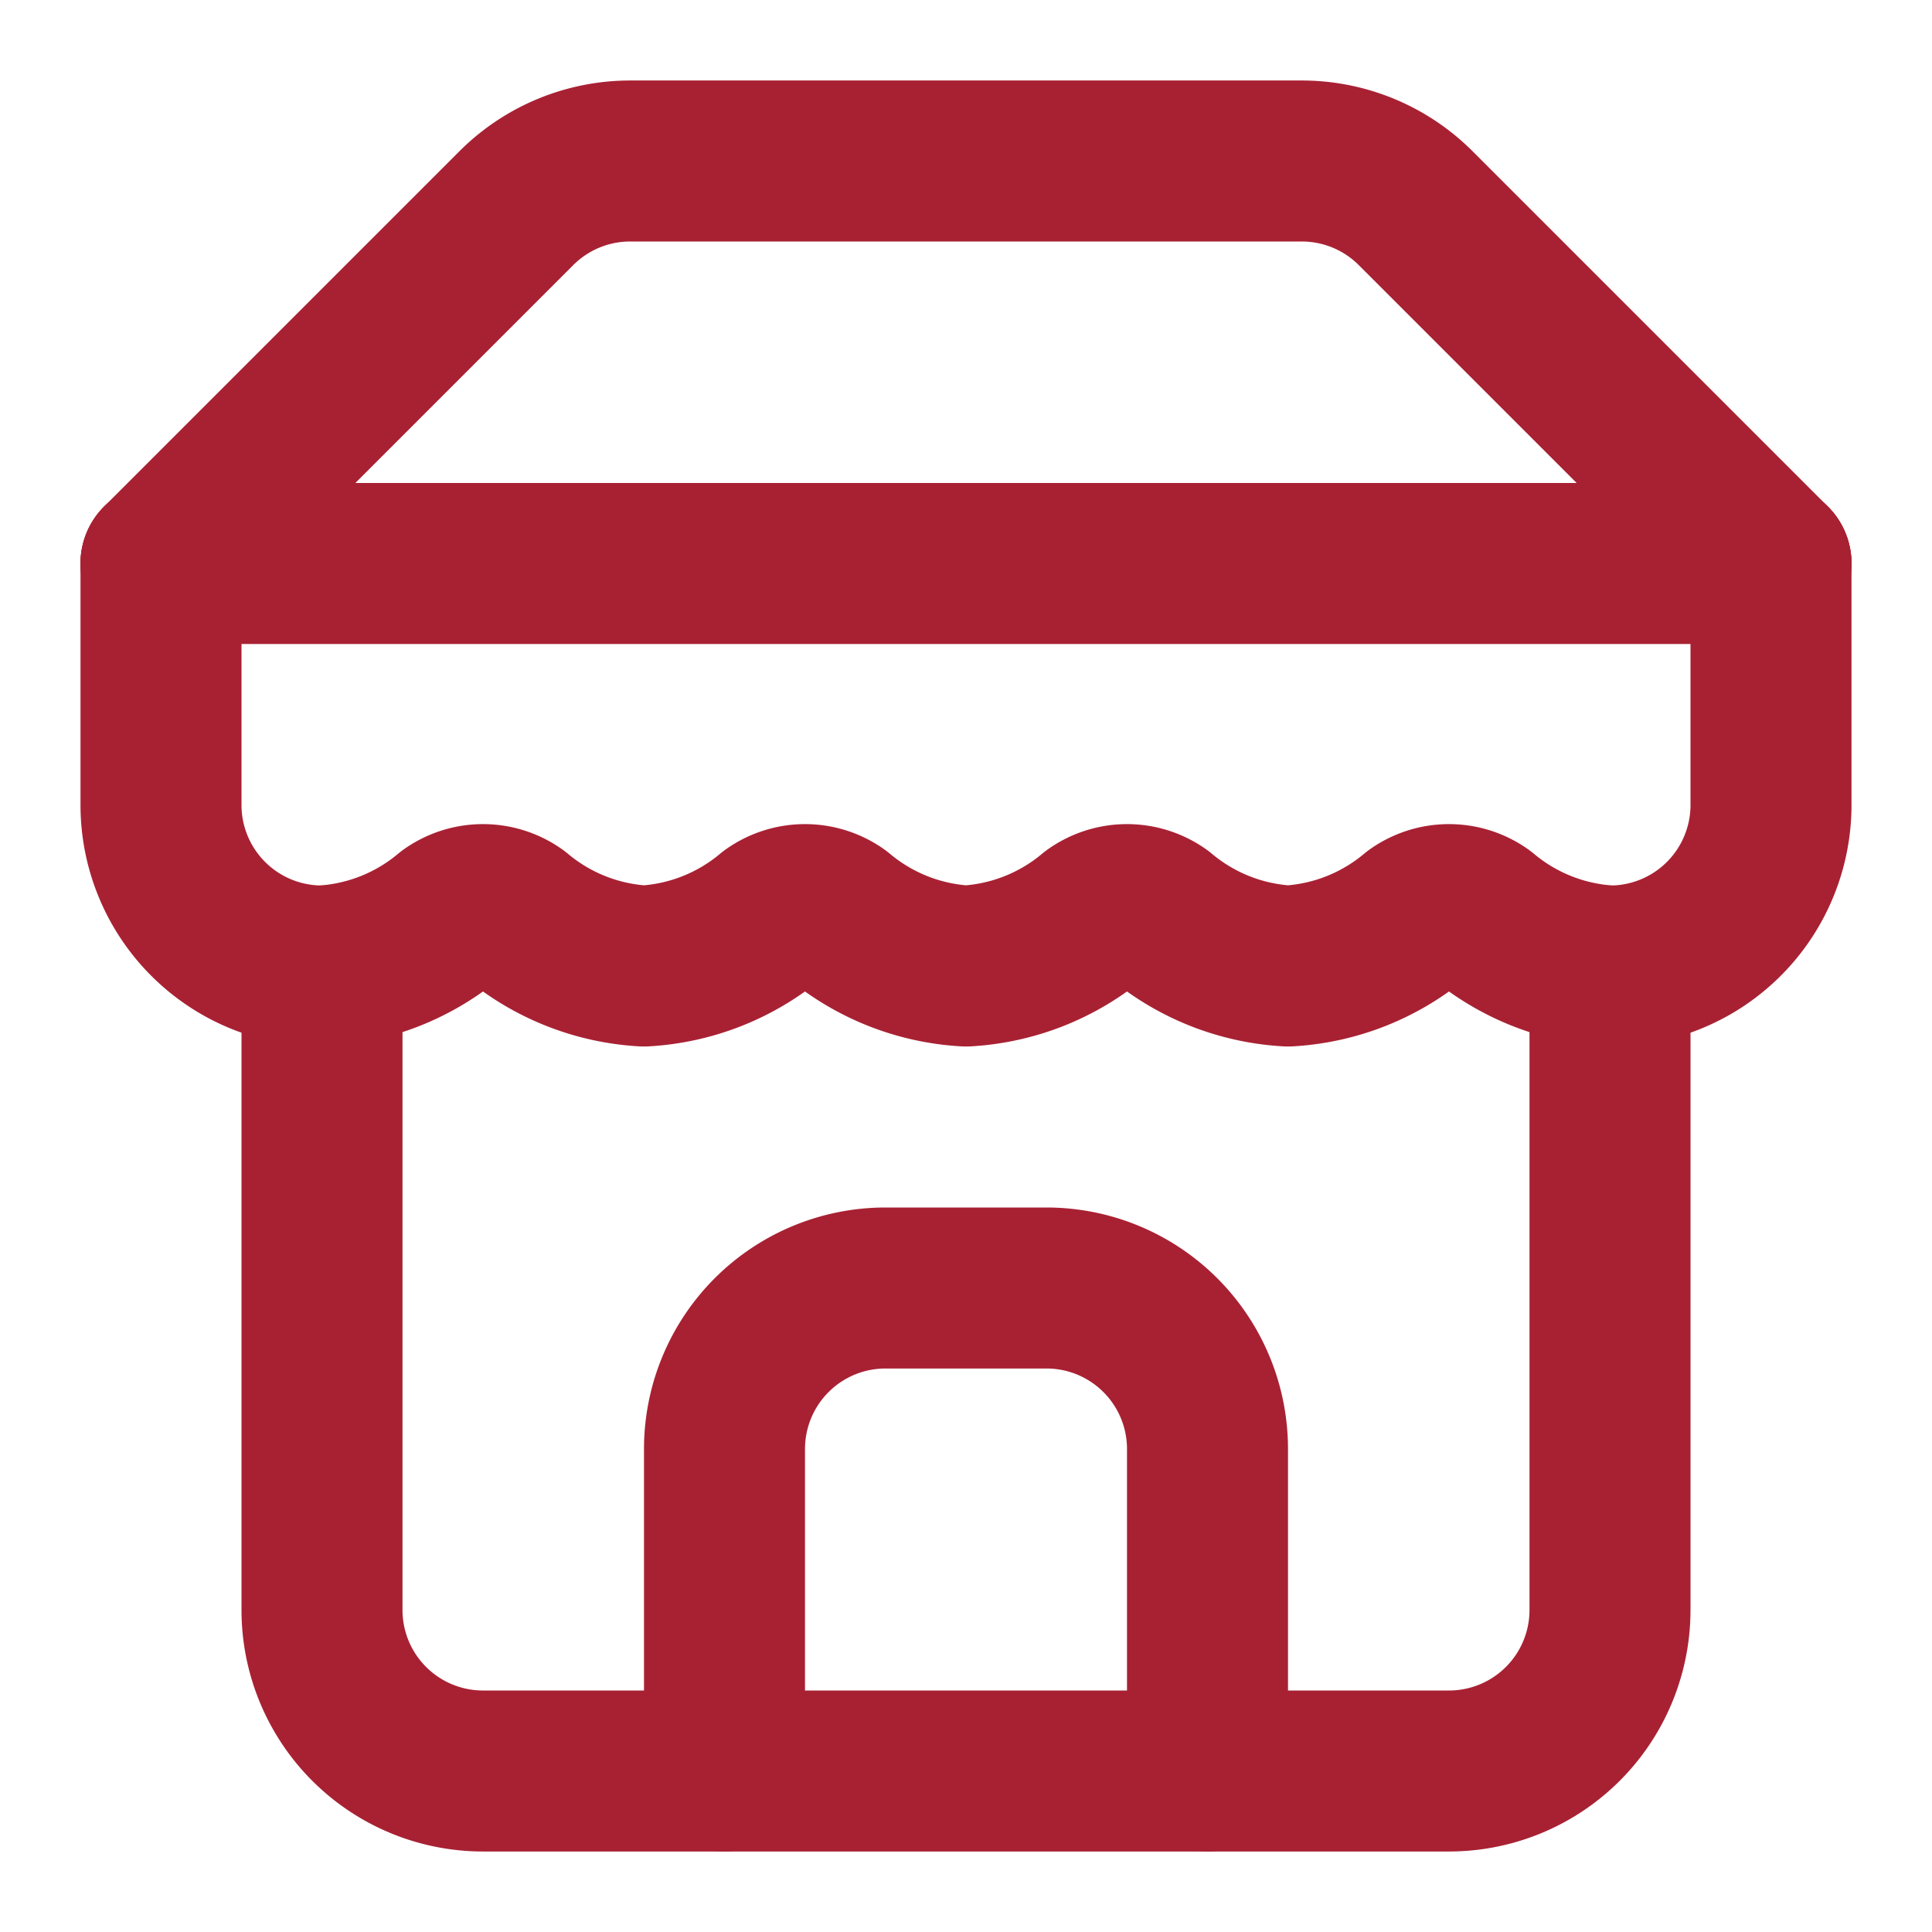 <svg xmlns="http://www.w3.org/2000/svg" class="lucide lucide-store" width="48" height="48" fill="none" stroke="#a82133" stroke-linecap="round" stroke-linejoin="round" stroke-width="2" viewBox="0 0 24 24"><path d="m2 7 4.41-4.41A2 2 0 0 1 7.83 2h8.34a2 2 0 0 1 1.42.59L22 7"></path><path d="m4 12v8a2 2 0 0 0 2 2h12a2 2 0 0 0 2-2v-8"></path><path d="m15 22v-4a2 2 0 0 0-2-2h-2a2 2 0 0 0-2 2v4"></path><path d="m2 7h20"></path><path d="M22 7v3a2 2 0 0 1-2 2a2.7 2.7 0 0 1-1.59-.63.7.7 0 0 0-.82 0A2.7 2.7 0 0 1 16 12a2.7 2.7 0 0 1-1.59-.63.7.7 0 0 0-.82 0A2.7 2.7 0 0 1 12 12a2.7 2.7 0 0 1-1.59-.63.7.7 0 0 0-.82 0A2.7 2.7 0 0 1 8 12a2.7 2.7 0 0 1-1.59-.63.7.7 0 0 0-.82 0A2.7 2.7 0 0 1 4 12a2 2 0 0 1-2-2V7"></path></svg>